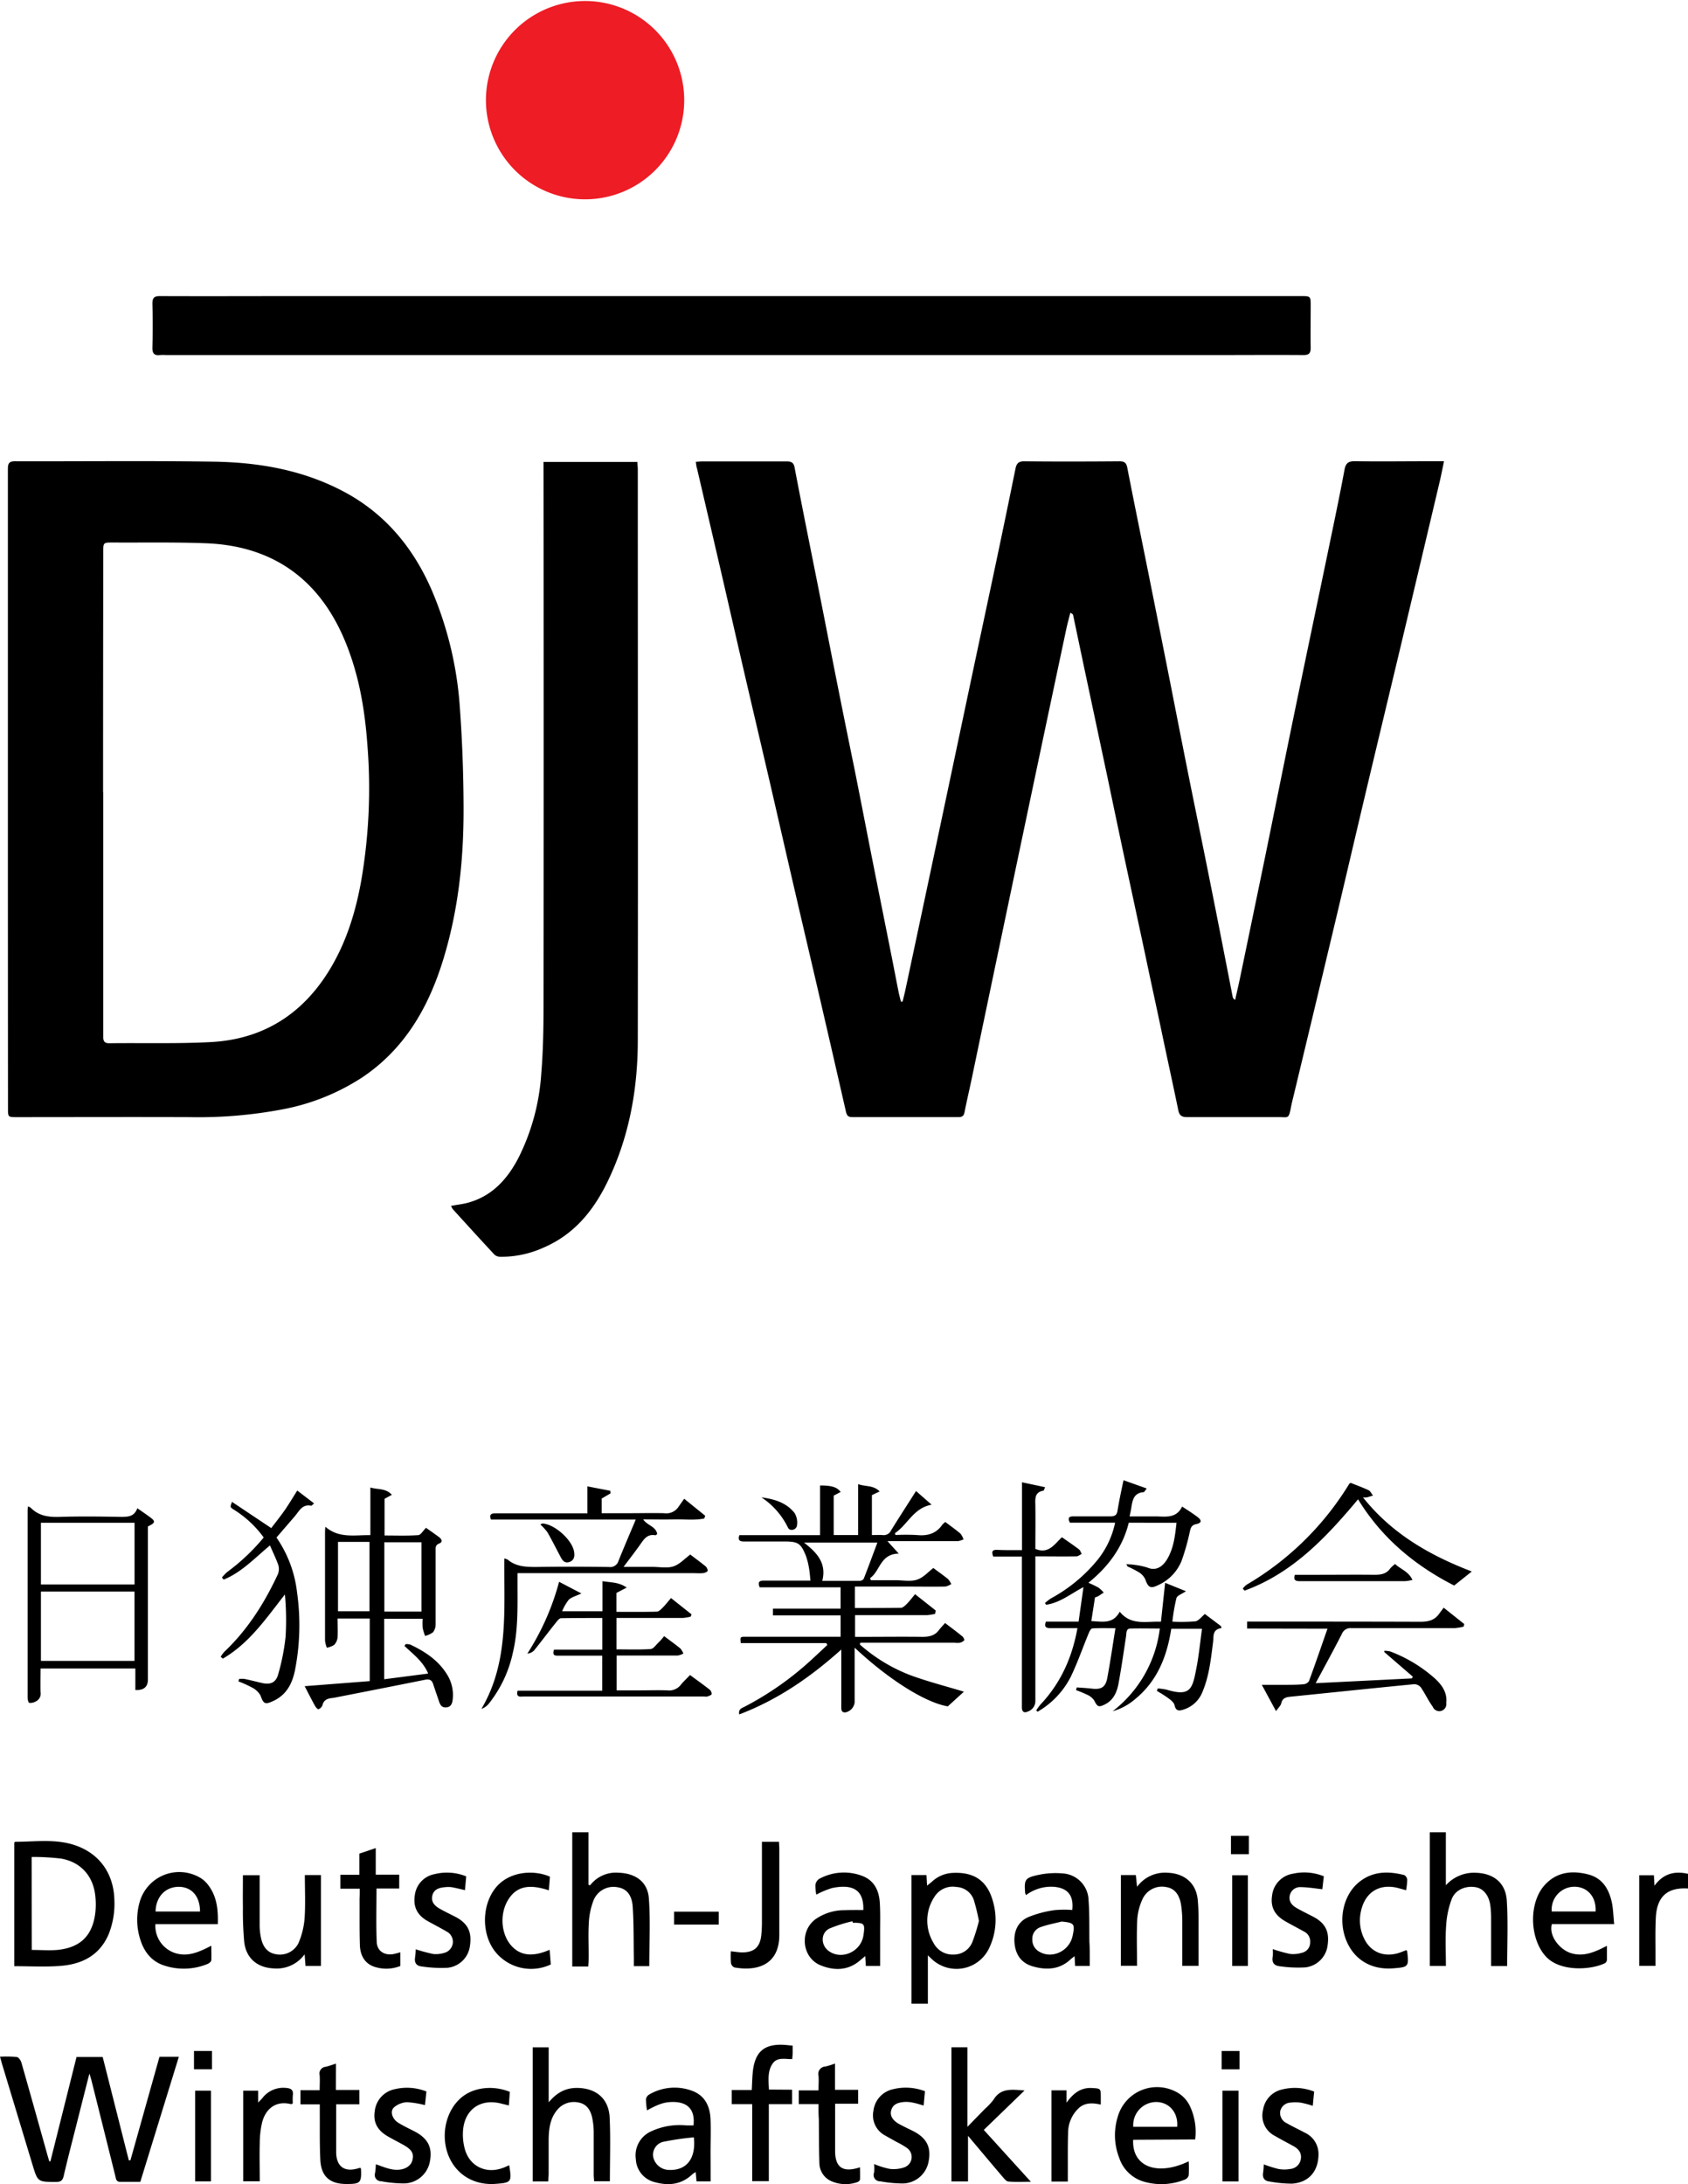 <svg xmlns="http://www.w3.org/2000/svg" viewBox="0 0 460.3 595.49"><defs><style>.a{fill:#ee1c25}</style></defs><title>djw</title><path d="M189.73 125.91c.8-.05 1.31-.11 1.81-.11h22.93c1.38 0 2 .32 2.24 1.84 2.12 11.16 4.39 22.28 6.6 33.42 1.72 8.68 3.41 17.37 5.14 26.06 1.49 7.48 3 14.95 4.54 22.43 1.72 8.61 3.38 17.24 5.09 25.86s3.42 17.11 5.12 25.67c.61 3.08 1.2 6.17 1.81 9.25.18.92.44 1.83.66 2.75h.46c.26-1.11.55-2.22.79-3.34q4.19-19.66 8.36-39.33 4.84-22.87 9.67-45.74c2.29-10.79 4.6-21.57 6.88-32.36q2.58-12.23 5.07-24.49c.28-1.35.75-2.07 2.37-2.05 8.67.09 17.34.07 26 0 1.37 0 1.87.41 2.13 1.75 1.9 9.76 3.9 19.5 5.86 29.26s3.92 19.63 5.87 29.45c2 10.19 4 20.39 6.06 30.58 2 9.81 4 19.62 5.94 29.43 1.69 8.49 3.34 17 5 25.49a1.21 1.21 0 0 0 .69.87c.46-2.09.95-4.17 1.38-6.26q3.45-16.57 6.87-33.15c2.61-12.75 5.16-25.52 7.79-38.27 3.12-15.14 6.31-30.26 9.45-45.39 1.48-7.16 3-14.32 4.33-21.5.32-1.69 1-2.3 2.77-2.28 7.38.1 14.77 0 22.15 0h2.21c-.42 2-.75 3.72-1.15 5.43q-5.15 21.8-10.33 43.6c-3.34 14-6.73 28.06-10.06 42.1s-6.61 28.21-10 42.31c-3.11 13.1-6.27 26.19-9.41 39.28-.27 1.12-.56 2.24-.78 3.37-.66 3.36-.67 2.72-3.48 2.73h-24.85c-1.52 0-2.11-.47-2.41-1.92-1.44-7-3-14.05-4.47-21.08s-3-13.92-4.45-20.88q-2.6-12.13-5.21-24.26-2.53-11.85-5-23.7l-6-28.22c-1.19-5.58-2.35-11.17-3.53-16.75 0-.23-.23-.43-.77-.7-.36 1.43-.76 2.85-1.07 4.29q-3.86 18.16-7.69 36.32-5.16 24.47-10.3 49-3.93 18.73-7.84 37.46c-.63 3-1.34 6-1.93 9-.19 1-.55 1.44-1.61 1.44h-29.09c-1.07 0-1.44-.51-1.65-1.45q-3.51-15.37-7.07-30.74c-2.2-9.5-4.44-19-6.64-28.48-2.42-10.43-4.8-20.87-7.21-31.3-2.19-9.43-4.41-18.86-6.6-28.29s-4.3-18.74-6.47-28.11-4.42-19-6.63-28.48c-.18-.47-.22-1.04-.34-1.81zM2.15 214.94v-87.08c0-1.57.36-2.1 2-2.1 18 .05 36.09-.16 54.13.11 12.08.18 23.89 2.19 34.8 7.82 11.68 6 19.6 15.49 24.74 27.42a98.4 98.4 0 0 1 7.59 32c.67 9.27 1 18.58 1 27.87 0 14.1-1.55 28.06-5.84 41.57-4 12.58-10.44 23.53-21.67 31.11a60 60 0 0 1-22 8.82 123.23 123.23 0 0 1-25.08 2.1c-15.73-.06-31.47 0-47.2 0-2.43 0-2.44 0-2.44-2.41q-.03-43.6-.03-87.23zm26 1.09v66.27c0 1.18 0 2.15 1.65 2.13 9.24-.12 18.5.17 27.72-.32 14.16-.76 24.93-7.55 32.32-19.65 4.58-7.5 7.12-15.75 8.66-24.33a148.17 148.17 0 0 0 1.67-37.2c-.73-10-2.44-19.74-6.44-29-7.41-17.11-20.52-25.14-37.48-25.81-8.46-.33-16.95-.16-25.42-.21-2.67 0-2.67 0-2.67 2.6q-.05 32.77-.05 65.49zM123 328.77c1.68-.31 3.25-.48 4.76-.9 6.52-1.84 10.64-6.46 13.63-12.21a59.65 59.65 0 0 0 6.2-22.87c.52-6.19.62-12.42.63-18.64q.07-72.9 0-145.8v-2.41h25.59c0 .66.11 1.33.11 2 0 51.87.08 103.75 0 155.62 0 13.53-2.39 26.7-8.44 39-3.78 7.66-9 14-17.11 17.52a27.92 27.92 0 0 1-11.74 2.57 2.64 2.64 0 0 1-1.72-.51c-3.85-4.12-7.64-8.3-11.44-12.48a4.61 4.61 0 0 1-.47-.89zM199.27 96.8H45.38a15 15 0 0 0-1.73 0c-1.58.19-2.13-.44-2.09-2.06q.16-6 0-11.94c0-1.62.49-2.08 2.08-2.07 12.33.05 24.65 0 37 0H354.7c2.71 0 2.71 0 2.71 2.71 0 3.79-.07 7.58 0 11.36 0 1.54-.47 2-2 2-8.09-.06-16.18 0-24.27 0z"/><path class="a" d="M132.51 27.31a27 27 0 1 1 54.07 0 27 27 0 1 1-54.07 0z"/><path d="M234.46 448.35a45.22 45.22 0 0 0 13.54 8.28c4.95 1.84 10.09 3.14 14.85 4.59l-4.39 4c-6.06-1-16.05-7.23-25.41-16v14.93a3.15 3.15 0 0 1-2.49 2.71c-1.21.1-1.14-.83-1.15-1.56v-7.9-7.67c-8.5 7.62-17.39 13.72-27.83 17.69-.28-1.5.75-1.73 1.46-2.1a84.32 84.32 0 0 0 18.08-12.66c1.5-1.38 3-2.78 4.48-4.17l-.27-.51H202c-.19-1.71-.19-1.73 1.34-1.74h25.89v-5.81h-18.46v-1.84h18.45v-5.82h-22.07c-.53-1.36-.19-1.84 1.08-1.83H221c-.13-1.21-.18-2.23-.37-3.23a18.67 18.67 0 0 0-.87-3.53c-1.37-3.43-2.16-3.91-5.85-3.91h-11c-1.13 0-1.77-.26-1.29-1.73h22V405c3.18 0 4.62.44 5.62 1.77l-1.9 1v10.75H234v-13.89c2 .75 4.12.21 5.87 2l-2.11 1v10.89c1 0 2-.07 2.9 0a2.19 2.19 0 0 0 2.31-1.25c2.19-3.55 4.45-7 6.82-10.76l4.25 3.73c-5 .91-6.57 5.52-10 7.75l.14.52a55.79 55.79 0 0 1 5.8 0c2.9.3 5.28-.34 7-2.84a4.82 4.82 0 0 1 .8-.71c1.41 1.06 2.82 2.06 4.13 3.17a4.92 4.92 0 0 1 .83 1.56 5.55 5.55 0 0 1-1.56.49H242l3.08 3.39c-5.11.1-5.05 4.78-7.82 6.69l.22.57h6.79c1.93 0 4 .42 5.74-.13s2.95-2 4.5-3.2c1.26.94 2.67 1.94 4 3a5.35 5.35 0 0 1 .89 1.38 4.91 4.91 0 0 1-1.62.68c-3.6.06-7.19 0-10.79 0h-13.86v5.84c4.22 0 8.38 0 12.53-.05.57 0 1.2-.65 1.67-1.12.76-.77 1.42-1.66 2.2-2.59l5.63 4.45-.16.91a14.3 14.3 0 0 1-2.25.36h-19.58v5.91h2c5.46 0 10.92-.07 16.38 0 1.87 0 3.37-.33 4.51-1.87.46-.61 1-1.16 1.65-1.9 1.69 1.29 3.22 2.42 4.69 3.62.3.25.65.94.54 1.09a2.29 2.29 0 0 1-1.22.66 5.56 5.56 0 0 1-1.34 0h-25.77zM224.23 431h10.23a1.37 1.37 0 0 0 1.07-.56c1.27-3.25 2.47-6.52 3.72-9.86h-20c3.57 2.77 6.2 5.63 4.98 10.42zM316.58 442.14l1.14-10.6 5.67 2.29c-1.09.75-2.37 1.16-2.59 1.88a50.14 50.14 0 0 0-1.1 6.42 46 46 0 0 0 6.26-.09c.89-.13 1.65-1.21 2.6-2l4.38 3.3.16.53c-2.57.4-2.11 2.21-2.3 3.75-.59 4.64-1.06 9.31-2.91 13.69a8.18 8.18 0 0 1-5.19 4.8c-1.12.36-2.06.46-2.41-1.2-.17-.78-1.1-1.48-1.82-2a33 33 0 0 0-3-1.89l.23-.68a15.33 15.33 0 0 1 2.42.33c6.25 1.87 7 0 8-5.23.77-3.7 1.11-7.48 1.66-11.38h-8.39c-1.14 7.42-3.74 14.18-9.8 19.14a16 16 0 0 1-6.18 3.35A33.54 33.54 0 0 0 316.27 444c-2.73 0-5.38-.07-8 0-1.23 0-1.07 1.21-1.2 2.08-.66 4.31-1.27 8.63-2.06 12.91-.44 2.37-1.38 4.57-3.77 5.73-1.71.83-2 .59-2.88-1.13a4.56 4.56 0 0 0-2-1.58 28.27 28.27 0 0 0-2.94-1.21l.2-.75c1.35.11 2.71.17 4.05.33 2.61.32 3.8-.35 4.28-2.92.82-4.39 1.46-8.82 2.22-13.55-2.37 0-4.34-.07-6.3.06-.37 0-.79.82-1 1.34-1.61 3.9-3 7.9-4.81 11.7a23 23 0 0 1-6.88 8.2c-.7.54-1.47 1-2.21 1.47l-.41-.34a14.62 14.62 0 0 1 1.16-1.61c5.5-5.83 8.64-12.78 10.09-20.84h-7.42c-1.24 0-1.67-.4-1.18-1.77h8.91l1.33-9.41c-3.46 1.81-6.4 4.28-10.19 4.81l-.31-.47a15.06 15.06 0 0 1 1.64-1.27 42.53 42.53 0 0 0 12.69-10.48 24 24 0 0 0 4.8-10.16h-12.33c-.69-1.37-.2-1.73 1-1.72h10c1.25 0 1.83-.33 2-1.63.43-2.65 1-5.28 1.62-8.22l6.34 2.25c-.52.62-.66 1-.83 1-2.8.2-3.08 2.31-3.41 4.41-.1.63-.25 1.24-.44 2.2h7.32c2.69.08 5.49.5 7-2.68 1.56 1 2.93 1.89 4.2 2.84s1.09 1.65-.31 1.93-1.56 1.08-1.82 2.22a61.53 61.53 0 0 1-2.19 7.74 12.32 12.32 0 0 1-6.37 6.67c-2.16 1.07-2.75.68-3.56-1.57a4.42 4.42 0 0 0-1.7-1.89 28.17 28.17 0 0 0-3.06-1.58c-.1 0-.13-.21-.41-.65.86.06 1.5.06 2.12.17a18.44 18.44 0 0 1 3.76.8c2.33.95 4.11-.41 5.27-2.35 1.78-3 2.16-6.39 2.54-9.92H307.8c-1.63 6.62-5.49 11.91-11 16.37a28.92 28.92 0 0 1 2.75 1.32 9.11 9.11 0 0 1 1.42 1.34c-.51.34-1 .69-1.52 1a5.94 5.94 0 0 1-.86.34l-1 6.45c3 .12 5.89.9 7.75-2.57 3.09 3.84 7.19 2.59 11.24 2.73zM110.61 448.25a3.9 3.9 0 0 1 1.27.13c4 1.89 7.62 4.26 10 8.11a10.48 10.48 0 0 1 1.59 6.61c-.1 1.11-.34 2.27-1.74 2.4s-1.75-.84-2.09-1.86c-.49-1.46-1-2.9-1.48-4.37-.36-1.21-1-1.56-2.26-1.3-8 1.62-16 3.18-24 4.75-.44.09-.88.19-1.33.23-1.27.14-2.3.5-2.65 2a1.91 1.91 0 0 1-1.07 1.05c-.21.07-.78-.56-1-1-.93-1.67-1.78-3.38-2.77-5.28l17.74-1.38v-17.07h-8.76c0 1.71.09 3.41 0 5.1a3.53 3.53 0 0 1-.94 2.1 5.52 5.52 0 0 1-2 .76 8.18 8.18 0 0 1-.49-1.94v-29.28c0-.44 0-.87.09-1.76 3.74 3.24 8 2.22 12.28 2.29v-13c2 .66 4.13.11 5.86 2l-2 1.09v10c3 0 6.1.12 9.14-.09.72 0 1.36-1.2 2.17-2 1.15.82 2.36 1.64 3.52 2.51.68.52 1.21 1.32.1 1.76s-1 1.14-1 2v20a3.55 3.55 0 0 1-.71 2.21 6.32 6.32 0 0 1-2.17 1 15.83 15.83 0 0 1-.66-2.22 17.46 17.46 0 0 1 0-2.47h-10.49v16.5l12-1.55c-1.38-3.29-4.09-5.27-6.46-7.53zm4.33-8.87v-18.9h-10.13v18.9zm-22.77-19v18.9h8.59v-18.9zM13.76 589.21l7.11-28.4H28L35.13 589h.43l7.93-28.24h5.28l-10.51 34.1H32.8c-1.12 0-1.15-.76-1.33-1.51q-3.25-13.06-6.52-26.11c-.12-.49-.29-1-.57-1.91-1.3 5.11-2.48 9.78-3.66 14.44-1.13 4.47-2.3 8.93-3.34 13.43-.28 1.22-.74 1.67-2 1.68-5.08 0-5.08.07-6.53-4.73L.56 562.74c-.18-.6-.33-1.21-.56-2a33.6 33.6 0 0 1 4.57.07c.49.07 1.09.92 1.26 1.51 2.43 8.5 4.8 17 7.19 25.53.14.49.3 1 .44 1.46zM36.91 460.76v-5.86H11.07c0 2.18-.07 4.34 0 6.5a2.34 2.34 0 0 1-1.35 2.5 2.91 2.91 0 0 1-1.75.36c-.26-.06-.44-1-.44-1.5v-51c0-.3.06-.6.11-1.06a3.15 3.15 0 0 1 .76.39c2.2 2.25 4.91 2.57 7.91 2.47 5.51-.17 11-.1 16.55 0 2 0 3.73 0 4.59-2.36 1.21.85 2.26 1.56 3.28 2.31 1.77 1.29 1.72 1.61-.4 2.67v41.69c.02 2.02-1.13 3.03-3.42 2.89zm-25.75-7.94h25.52v-18.9H11.16zm0-37.65V432h25.53v-16.83zM173.36 414.29h-39.5c-.55-1.63.36-1.69 1.45-1.69h24.87v-7.36l6.24 1.21.07.7-2.41 1.41v4h7.56c3.15 0 6.29-.08 9.44 0a4 4 0 0 0 3.85-1.61l1.64-2.33 5.73 4.63-.25.75c-2.7.56-5.49.18-8.22.25s-5.49 0-8.43 0c1.09 1.68 3.46 1.87 3.82 4-.23.14-.4.34-.54.32-2.31-.42-3.2 1.28-4.27 2.77-1.33 1.86-2.73 3.66-4.37 5.86h8c1.86 0 3.86.41 5.55-.13s3-2 4.64-3.24c1.3 1 2.79 2.07 4.21 3.24.32.27.63 1 .49 1.27s-.82.52-1.28.56c-1 .08-1.92 0-2.89 0h-47.64v2.92c0 6.35.21 12.71-1.32 19a33.62 33.62 0 0 1-6.58 13.76 4.57 4.57 0 0 1-1.94 1.33c7.56-12.82 6.11-26.94 6.25-41a3.39 3.39 0 0 1 .92.31c2.28 1.93 5 2 7.78 2 6.61-.1 13.23-.07 19.84 0a2.33 2.33 0 0 0 2.59-1.67c1.45-3.62 3.03-7.26 4.7-11.26zM3.9 536.06v-33.69c.09-.08.18-.23.28-.23 5.3 0 10.66-.82 15.86.81 7 2.19 11 7.8 11.15 15.13a22.36 22.36 0 0 1-1.62 9.41C27 533.3 22.13 535.6 16.22 536c-4.02.29-8.08.06-12.32.06zm4.77-4.43c2.47 0 4.72.18 6.93 0 6.3-.61 9.62-3.87 10.39-10.11a20.48 20.48 0 0 0 0-4.61c-.56-5.38-3.9-9.2-9.24-10.17a63.45 63.45 0 0 0-8.12-.46z"/><path d="M188.16 456.68c1.93 1.42 3.65 2.64 5.31 3.94a1.59 1.59 0 0 1 .59 1.26c-.07.3-.75.49-1.19.66a2.25 2.25 0 0 1-.76 0H142.8c-.88 0-2.14.35-1.66-1.59h23.08v-9.55h-11.75c-.93 0-2 .13-1.39-1.64h13.17v-8.63c-3.82 0-7.53 0-11.24.06-.51 0-1.07.75-1.47 1.26-2 2.5-3.91 5.06-5.92 7.55a2.94 2.94 0 0 1-1.82.84 68.94 68.94 0 0 0 8.66-19.58l6.08 3.18c-1.47.69-2.66 1-3.42 1.68a13.36 13.36 0 0 0-1.83 3.16h11v-8.19c2.3.39 4.44.22 6.61 1.75l-2.81 1.46v5.15c3.72 0 7.36.05 11-.05.57 0 1.19-.66 1.66-1.14.77-.77 1.43-1.64 2.23-2.57l5.58 4.43-.19.63a12.43 12.43 0 0 1-2.08.36h-18.18v8.57c3.09 0 6.21.12 9.31-.09.76-.05 1.47-1.13 2.16-1.79.51-.48.94-1 1.53-1.72 1.58 1.19 3 2.21 4.4 3.34a4.92 4.92 0 0 1 .84 1.39 4.94 4.94 0 0 1-1.51.55h-16.68v9.5h6.13c2.57 0 5.14-.09 7.7 0a4 4 0 0 0 3.68-1.55c.68-.82 1.53-1.61 2.49-2.63zM340.08 444v-1.89h2.36c15 0 29.92 0 44.87.05 2.17 0 3.87-.4 5.14-2.19.37-.53.76-1 1.22-1.66l5.62 4.47-.18.71a15 15 0 0 1-2.43.4h-28.12a2.54 2.54 0 0 0-2.66 1.61c-2.24 4.38-4.61 8.7-7.13 13.4l26.25-1.3.23-.48-7.76-6.7v-.34a6.16 6.16 0 0 1 1.63.18 38.77 38.77 0 0 1 12.26 7.45c1.89 1.75 3.31 3.85 3 6.57a1.93 1.93 0 0 1-3.71 1c-1.2-1.65-2.06-3.54-3.22-5.23a2.4 2.4 0 0 0-1.85-.87c-11.24 1.09-22.46 2.27-33.7 3.41-1.23.12-2.2.37-2.52 1.82-.13.6-.72 1.11-1.42 2.11l-3.88-7.17h6.21c1.73 0 3.47 0 5.19-.16a2 2 0 0 0 1.46-.84c1.72-4.68 3.34-9.4 5.05-14.31zM248.55 511.22h4.09l.17 2.87c.56-.46 1-.77 1.38-1.12a8.85 8.85 0 0 1 5.55-2.34c6.09-.32 9.69 2.3 11.16 8.26a17.81 17.81 0 0 1-1.23 12.37 9.83 9.83 0 0 1-15.43 3c-.32-.28-.62-.59-1.22-1.16v13.18h-4.46zm18.39 12.49a56.63 56.63 0 0 0-1.36-5.61 5.22 5.22 0 0 0-4.75-3.63 5.85 5.85 0 0 0-6 2.66 11.7 11.7 0 0 0-.29 12.55 5.85 5.85 0 0 0 5.51 3.21 5.43 5.43 0 0 0 5.12-3.46 47.26 47.26 0 0 0 1.77-5.72zM73.62 421.34c-4.27 3.56-7.8 7.37-12.62 9.32l-.49-.56a13 13 0 0 1 1.4-1.48 55.54 55.54 0 0 0 10-9.44 28.87 28.87 0 0 0-8.26-7.66c-.93-.62-.92-.64-.38-2.05l10.7 7.15c1.16-1.54 2.49-3.18 3.69-4.91s2.2-3.44 3.4-5.33l4.59 3.51c-.5.41-.67.65-.79.63-2.44-.51-3.27 1.47-4.47 2.87l-5 5.8A32.74 32.74 0 0 1 81 434.13a63.79 63.79 0 0 1-.6 21.44c-.77 3.6-2.39 6.63-6 8.24-2.18 1-2.57.67-3.36-1.54a5.4 5.4 0 0 0-2.37-2.21 30 30 0 0 0-3.65-1.64l.18-.67a7.54 7.54 0 0 1 1.51 0c1.57.33 3.12.73 4.68 1.09 2.36.54 3.85-.06 4.48-2.4a59.28 59.28 0 0 0 2-10.14 75.13 75.13 0 0 0-.18-11.59C72.61 441.2 68 448 60.78 452.2l-.6-.5a8.27 8.27 0 0 1 1-1.37c6.34-6 10.91-13.23 14.57-21.08a3.78 3.78 0 0 0 .15-2.53c-.6-1.72-1.43-3.39-2.28-5.38zM149.5 594.75h-4.24v-36.57h4.36v15c2.22-2.68 4.63-3.92 7.63-3.93 5.29 0 8.79 2.91 9 8.17.26 5.69.06 11.4.06 17.28H162c0-.59-.1-1.2-.1-1.82v-11.74a20 20 0 0 0-.43-3.81c-.44-2.09-1.55-3.74-3.78-4.12a5.88 5.88 0 0 0-5.84 2.15c-1.88 2.33-2.2 5.13-2.24 8v9.43c-.02.6-.08 1.21-.11 1.96zM160.92 514a8.89 8.89 0 0 1 7.78-3.42c4.57.16 7.91 2.45 8.24 7 .45 6.1.11 12.26.11 18.47h-4.21v-2.23c-.08-4.68 0-9.37-.31-14-.23-3.31-1.8-4.94-4.14-5.28a5.85 5.85 0 0 0-6.62 3.79 19.78 19.78 0 0 0-1.21 6c-.19 3.26 0 6.54-.05 9.81 0 .62-.05 1.25-.09 2h-4.37v-36.59h4.42v14.34zM394.28 536h-4.39v-36.45h4.38V514a10.34 10.34 0 0 1 8.35-3.4c4.71.19 8 2.77 8.27 7.66.36 5.86.09 11.77.09 17.76h-4.37V523.1a26.69 26.69 0 0 0-.22-3.64c-.4-2.74-1.88-4.54-3.92-4.92-2.7-.5-5.58.63-6.59 3.19a24.61 24.61 0 0 0-1.53 7.24c-.26 3.6-.07 7.26-.07 11.03zM281.11 594.84c-2.32 0-4.22.1-6.09-.06-.56 0-1.14-.74-1.58-1.25-3.08-3.61-6.13-7.25-9.47-11.22v12.43h-4.52v-36.58h4.35v21.7l4.79-4.91a16.56 16.56 0 0 0 2.36-2.53c2-3.27 5.1-2.7 8.44-2.48l-11.12 10.76zM297.17 536h-4l-.14-2.66a12.33 12.33 0 0 0-1 .77c-3 2.88-6.63 3.09-10.4 2-3.24-.94-4.76-3.31-5-6.57-.2-3 .95-5.58 3.7-6.83a29.88 29.88 0 0 1 7.14-1.92 28.64 28.64 0 0 1 4.93-.05c.43-4-1.26-6-5-6.32a11.4 11.4 0 0 0-7.61 2.26 2.5 2.5 0 0 1-.24-.58c-.29-3.58-.08-4.12 3.39-4.88a22.49 22.49 0 0 1 7-.44 7.5 7.5 0 0 1 6.9 7.33c.28 3.76.18 7.56.23 11.34.13 2.12.1 4.23.1 6.55zm-7.6-12.12c-2 .5-4 .87-5.87 1.55a3.33 3.33 0 0 0-2.2 3.3 3.69 3.69 0 0 0 2 3.43c3.47 2 8.18-.27 9-4.43.67-3.19.42-3.51-2.92-3.83zM309 583.39c-.35 7.34 6.56 10 15.15 5.87a34.74 34.74 0 0 1 0 3.85 1.81 1.81 0 0 1-1 1.11 17.12 17.12 0 0 1-10.95.66 10 10 0 0 1-7-6.56 16.94 16.94 0 0 1-.46-11 11.14 11.14 0 0 1 15.66-7.16 8.45 8.45 0 0 1 4.12 4.14 16.51 16.51 0 0 1 1.39 9zm12-3.54c.33-3.83-2.13-6.71-5.68-6.76a6.3 6.3 0 0 0-6.29 6.76zM440.17 524.6h-17c-.88 3.16 2.12 6.95 5.24 7.91 3.48 1.07 6.52-.33 9.78-2v3.82a1.23 1.23 0 0 1-.52.91c-4 1.93-12.27 2.33-16.09-1.78-4.5-4.83-4.79-14.66-.34-19.54 3.22-3.53 7.33-4 11.69-2.92 4.1 1 5.86 4.11 6.65 7.9.33 1.77.37 3.58.59 5.7zm-5.06-3.45c.21-4-2.25-6.8-5.9-6.75a6.22 6.22 0 0 0-6.07 6.75zM278.69 422.63v-18.5l6.3 1.34c-.29.63-.34.93-.44.94-2.48.41-2.25 2.22-2.22 4.05.06 4 0 7.94 0 11.83 3.59 1.51 5.2-1.28 7.25-3.18 1.64 1.15 3.17 2.19 4.64 3.3.36.27.5.82.75 1.25-.48.23-.95.65-1.43.66-3.65.06-7.3 0-11.21 0v39.32a3 3 0 0 1-2.08 3c-.9.44-1.5.11-1.59-.92v-1.73-37.17-2.45h-7.82c-.43-1.17-.41-1.85 1-1.82 2.16.11 4.36.08 6.85.08zM42.37 524.61a7.81 7.81 0 0 0 5.37 7.87c3.48 1.12 6.53-.27 9.88-2 0 1.47.07 2.71 0 3.94 0 .36-.55.82-.95 1a17 17 0 0 1-11.86.47c-3.46-1.11-5.49-3.71-6.54-7.05a17.61 17.61 0 0 1-.14-10.43 11.23 11.23 0 0 1 16.18-6.62 7.58 7.58 0 0 1 2.08 1.67c2.71 3.19 3.14 7 3 11.15zm12.17-3.45c0-4.15-2.25-6.7-5.76-6.74-3.66 0-6.26 2.67-6.36 6.74zM193.78 594.73h-3.85l-.23-2.55a8 8 0 0 0-.93.65c-3 2.81-6.48 3.15-10.22 2.11a6.74 6.74 0 0 1-5.16-6.25 7.15 7.15 0 0 1 3.94-7.49 18.41 18.41 0 0 1 9.92-1.72h1.86c.46-4.16-1.42-6.33-5.44-6.4-2.34 0-3.88.44-7.23 2.29a19.79 19.79 0 0 1-.3-3 1.84 1.84 0 0 1 .84-1.29 13.69 13.69 0 0 1 11.87-1c3.47 1.34 4.79 4.3 4.91 7.81.11 3.08 0 6.16 0 9.24.02 2.5.02 4.99.02 7.6zm-4.59-12a72.68 72.68 0 0 0-8 1.15 3.61 3.61 0 0 0-3 4.47 4.47 4.47 0 0 0 4.25 3.26c4.75.2 7.42-3.07 6.76-8.91zM235.42 520.75c.19-5.77-3.19-7.09-8.51-6a24 24 0 0 0-4.31 1.8 12.08 12.08 0 0 1-.25-2.59 2.34 2.34 0 0 1 .93-1.64 14 14 0 0 1 11.88-.86c3.25 1.25 4.55 4 4.75 7.3.18 2.81.08 5.64.09 8.47s0 5.77 0 8.77h-3.89l-.17-2.69c-.53.44-.91.74-1.27 1.06-3.34 2.93-7.16 3-11 1.41-5.09-2.15-5.7-9.47-1.14-12.64a13.84 13.84 0 0 1 7.8-2.35c1.67-.06 3.34-.04 5.09-.04zm-2.86 3.47l-.12-.41a38 38 0 0 0-6.29 2c-2.38 1.2-2.36 4.48-.21 6.08 3.52 2.61 8.83.26 9.51-4.22.48-3.22.29-3.45-2.89-3.45zM83.13 511.21h4.39V536h-4.21l-.24-3.18a9.41 9.41 0 0 1-8.41 3.85c-4.52-.21-7.54-2.75-8.07-7.25a94 94 0 0 1-.35-9.41c-.05-2.88 0-5.75 0-8.76h4.56v13.8a17.33 17.33 0 0 0 .32 3.05c.54 2.82 1.89 4.31 4.13 4.7a5.66 5.66 0 0 0 6.13-3 21.38 21.38 0 0 0 1.68-6.8c.26-3.86.07-7.72.07-11.79zM305.66 511.22h4.07l.33 3.2a9.47 9.47 0 0 1 8.43-3.83c4.52.2 7.69 2.84 8.12 7.39.32 3.37.19 6.78.22 10.18v7.81h-4.43v-11.86a31.49 31.49 0 0 0-.33-4.78c-.48-2.91-1.87-4.49-4-4.83a5.83 5.83 0 0 0-6.53 3.3 15.7 15.7 0 0 0-1.42 5.51c-.21 4.15-.06 8.32-.06 12.64h-4.42zM368.32 404.29c1.59.64 3.27 1.25 4.88 2 .52.25.81 1 1.21 1.45-.56.17-1.12.36-1.69.5a5.76 5.76 0 0 1-1.05 0c7.9 9.95 18.28 15.84 29.67 20.21l-4.8 3.83c-10.56-5.38-19.69-12.84-26.21-23.51-8.75 10.46-17.91 20.16-30.95 24.9l-.5-.56a5.86 5.86 0 0 1 1.05-1.05 80.31 80.31 0 0 0 28-27.51c.07-.07.18-.12.39-.26zM216 569.74v3.93h-6.35v21h-4.53v-21h-5.59v-3.86H205c.09-1.68.12-3.14.25-4.6.52-6 3.31-8.23 9.34-7.64l1.57.16v1.84c0 .61-.08 1.14-.13 1.83-1.91.05-4.08-.63-5.35 1.23-1.42 2.07-1.11 4.51-1 7.07zM91.59 569.8H98v3.9h-6.33v13.24c.11 3.76 2.27 5.31 5.86 4.27l.72-.19c.09.15.19.25.19.36.17 3.73-.18 4.08-4 4.06-4.5 0-6.86-2.07-7.09-6.54-.21-4.22-.12-8.46-.15-12.68v-2.49h-5.27v-3.85h5.24c0-1.54.09-2.82 0-4.07a1.85 1.85 0 0 1 1.63-2.32c.87-.19 1.7-.51 2.81-.86zM238.35 590a22.64 22.64 0 0 0 4.23 1.32 8.88 8.88 0 0 0 4.09-.44 3 3 0 0 0 .59-5.3 23.27 23.27 0 0 0-2.82-1.63c-1-.57-2-1.1-3-1.69a6.2 6.2 0 0 1-3.26-6.8 6.82 6.82 0 0 1 5.18-5.82 14.54 14.54 0 0 1 8.87.51l-.36 3.9c-1-.27-1.83-.57-2.73-.74a8.84 8.84 0 0 0-2.47-.24c-1.55.14-3.12.45-3.64 2.26-.42 1.46.36 2.79 2.23 3.81 1.18.64 2.4 1.21 3.61 1.81 3.76 1.87 5.09 4.37 4.37 8.23a7.26 7.26 0 0 1-7.12 6.12 35.88 35.88 0 0 1-6.08-.59 1.72 1.72 0 0 1-1.69-2.37 11.78 11.78 0 0 0 0-2.34zM102.49 590.07c1.47.49 2.66 1 3.88 1.27a7.46 7.46 0 0 0 2.28.22c2-.11 3.47-1.16 3.82-2.64.42-1.75-.13-2.77-2.22-4-1.55-.89-3.17-1.67-4.71-2.59-2.53-1.52-3.83-3.64-3.35-6.73a6.85 6.85 0 0 1 5.44-6 14.38 14.38 0 0 1 8.65.62l-.4 3.72a25.39 25.39 0 0 0-4.93-.8 6 6 0 0 0-3.43 1.34c-1.23 1-.66 3.13 1 4.21 1.4.89 2.92 1.59 4.4 2.35 3.7 1.9 5 4.32 4.34 8.07a7.27 7.27 0 0 1-7.07 6.18 34.89 34.89 0 0 1-6.27-.6 1.7 1.7 0 0 1-1.64-2.25 21.71 21.71 0 0 0 .21-2.37zM347.06 531.4a39.6 39.6 0 0 0 4.76 1.33 8.21 8.21 0 0 0 3.19-.32 2.87 2.87 0 0 0 2.26-2.79 3 3 0 0 0-1.67-3c-1.68-.94-3.39-1.82-5.06-2.77-2.7-1.53-4.17-3.68-3.66-7a6.78 6.78 0 0 1 5.67-6 14.14 14.14 0 0 1 8.44.7l-.41 3.53c-2-.22-3.92-.55-5.8-.57a2.88 2.88 0 0 0-3.05 2.17c-.4 1.62.48 2.73 1.79 3.49s2.94 1.56 4.43 2.32c3.37 1.73 4.59 4 4.1 7.67a6.9 6.9 0 0 1-6.13 6.23 34.78 34.78 0 0 1-6.85-.3c-1.62-.14-2.35-1-2-2.74a10.62 10.62 0 0 0-.01-1.95zM358.35 570.25l-.37 3.88a26.55 26.55 0 0 0-3.06-.82 10.18 10.18 0 0 0-3-.06 3 3 0 0 0-2.8 2.28 3.06 3.06 0 0 0 1.77 3.34c1.6.94 3.3 1.7 4.93 2.59a6.36 6.36 0 0 1 3.72 5.83c0 4.62-2.6 7.76-7.24 8.06a35.21 35.21 0 0 1-6.09-.58c-1.52-.17-2-1.06-1.76-2.53a19.51 19.51 0 0 0 .17-2.15 33.63 33.63 0 0 0 4 1.26 9 9 0 0 0 3.21 0 3.22 3.22 0 0 0 2.92-2.89c.18-1.64-.76-2.64-2.09-3.37-1.68-.93-3.4-1.81-5.05-2.78a6.19 6.19 0 0 1-3.2-7 6.71 6.71 0 0 1 5.14-5.62 14.26 14.26 0 0 1 8.8.56zM113.36 531.45a44.45 44.45 0 0 0 4.79 1.29 7.68 7.68 0 0 0 3-.31 3.13 3.13 0 0 0 .69-5.79c-1.71-1-3.48-1.91-5.22-2.88-2.75-1.54-4-3.78-3.51-7a6.66 6.66 0 0 1 5.4-5.8 14 14 0 0 1 8.62.61l-.34 3.76c-1.3-.3-2.44-.6-3.6-.8a7.51 7.51 0 0 0-1.91 0c-1.55.13-3 .58-3.39 2.3s.66 2.79 2 3.55 2.73 1.43 4.1 2.12c3.52 1.79 4.73 4.1 4.16 8a6.86 6.86 0 0 1-6.16 6 35.47 35.47 0 0 1-7-.37c-1.47-.14-2.06-1.05-1.79-2.54a20.39 20.39 0 0 0 .16-2.14zM223.2 573.66h-5.38v-3.73h5.38c0-1.49.1-2.75 0-4a2 2 0 0 1 1.89-2.51 22.68 22.68 0 0 0 2.61-.82v7.17h6.3v3.79h-6.27v12.87c0 4.51 2.11 6 6.78 4.46 0 1.17.05 2.26 0 3.34 0 .26-.45.63-.76.72a9.67 9.67 0 0 1-7.13-.31 5.44 5.44 0 0 1-3.18-4.92c-.14-4-.12-8-.15-11.93-.1-1.28-.09-2.55-.09-4.13zM98.09 514.93h-5.27v-3.79H98v-5.77l4.46-1.51v7.24h6.4v3.79h-6.19c0 5-.14 9.79.06 14.58.1 2.51 2.18 3.76 4.65 3.27.56-.11 1.1-.28 1.79-.46V536a10.25 10.25 0 0 1-6.68.34c-2.71-.73-4.26-2.83-4.36-6.1-.12-4.17-.06-8.34-.08-12.51.04-.83.04-1.66.04-2.8zM149.88 531.59l.31 4a12.55 12.55 0 0 1-15.1-3.42c-3.78-4.72-3.76-12.45-.13-17.23s10.55-5.26 15-3.28l-.3 3.71c-4.59-1.47-8.8-1.74-11.42 3.17-2 3.79-1.51 9.05 1.33 12.08s6.5 2.62 10.31.97zM383.43 515.35l-2.08-.57c-5.07-1.36-9.07 1-10.22 6.25a11.27 11.27 0 0 0 .94 7.68c1.83 3.61 5.46 5 9.44 3.72.66-.22 1.31-.5 2-.75.08.12.2.21.21.31.5 4.2.39 4.34-3.85 4.66-6 .46-10.73-2.44-12.82-7.78-2.24-5.73-.66-12.51 3.79-15.92 3.68-2.83 7.84-2.82 12.09-1.73a1.62 1.62 0 0 1 .8 1.24 18.79 18.79 0 0 1-.3 2.89zM138.85 590.33c.76 4.57.62 4.76-3.73 5.08-6 .45-11-2.68-13-8.16-2.06-5.76-.25-12.51 4.25-15.81 3.28-2.41 8.29-2.89 12.65-1.12l-.26 3.71-2.32-.57c-5.26-1.25-9.45 1.47-10.12 6.83a14.91 14.91 0 0 0 .4 5.5c1.25 4.77 5.74 7 10.38 5.28.58-.19 1.09-.45 1.75-.74zM199.3 532c1.2.12 2.14.3 3.09.3 3.25 0 4.86-1.44 5.2-4.66a33.57 33.57 0 0 0 .18-3.46v-19.84-2.2h4.66c0 .67.08 1.29.08 1.91v23.5c0 8.29-6.23 9.94-12.25 8.85a1.64 1.64 0 0 1-.93-1.17 24.49 24.49 0 0 1-.03-3.23zM66.33 570h4.07v3.25c.65-.71 1-1 1.28-1.4a7.19 7.19 0 0 1 6.32-2.6c1.3.1 2.06.49 1.85 2a15.84 15.84 0 0 0 0 2.21c-.26.13-.38.24-.47.22-4.32-1.09-7 1.44-7.91 5a25.45 25.45 0 0 0-.64 5.69c-.1 3.39 0 6.79 0 10.34h-4.5zM290.83 569.91v3.37c1.91-2.67 4-4.2 7-4 2.29.12 2.34.14 2.34 2.43v2.09c-2.32-.54-4.42-.56-6.1 1.05a9.23 9.23 0 0 0-2.81 6.56c-.12 3.72-.06 7.44-.08 11.17v2.2h-4.45v-24.87zM451.16 514.12c2.35-3.2 5.34-4.12 9.14-3.24v4c-5.6-.35-8.46 2.16-8.77 7.88-.19 3.58-.08 7.17-.1 10.76v2.45H447v-24.71h4zM337.74 570v24.74h-4.4V570zM340.29 536H336v-24.73h4.28zM57.53 594.73h-4.31V570h4.31z"/><path d="M380.42 426.41c1.55 1.45 3.66 2 4.74 4.34a13.49 13.49 0 0 1-2 .34h-28.64c-1.14 0-1.91-.18-1.41-1.74h6.69c5 0 10-.06 15 0 1.78 0 3.26-.22 4.33-1.77a9.66 9.66 0 0 1 1.29-1.17zM196 521.2v3.52h-12.18v-3.52zM147.35 415.64c.29-.14.45-.29.61-.28 3.34.23 8 4.44 8.57 7.62.2 1.22.13 2.38-1.23 2.87s-2-.5-2.5-1.5c-1.17-2.19-2.27-4.42-3.51-6.57a13.73 13.73 0 0 0-1.94-2.14zM207.63 408.24c3.55.47 6.84 1.45 9.06 4.3a5 5 0 0 1 .63 3.38c-.16 1.25-2 1.64-2.46.55a20.67 20.67 0 0 0-7.23-8.23zM335.67 505.52v-5h4.88v5zM57.8 559.17v5h-4.9v-5zM333.13 564.18v-5H338v5z"/></svg>